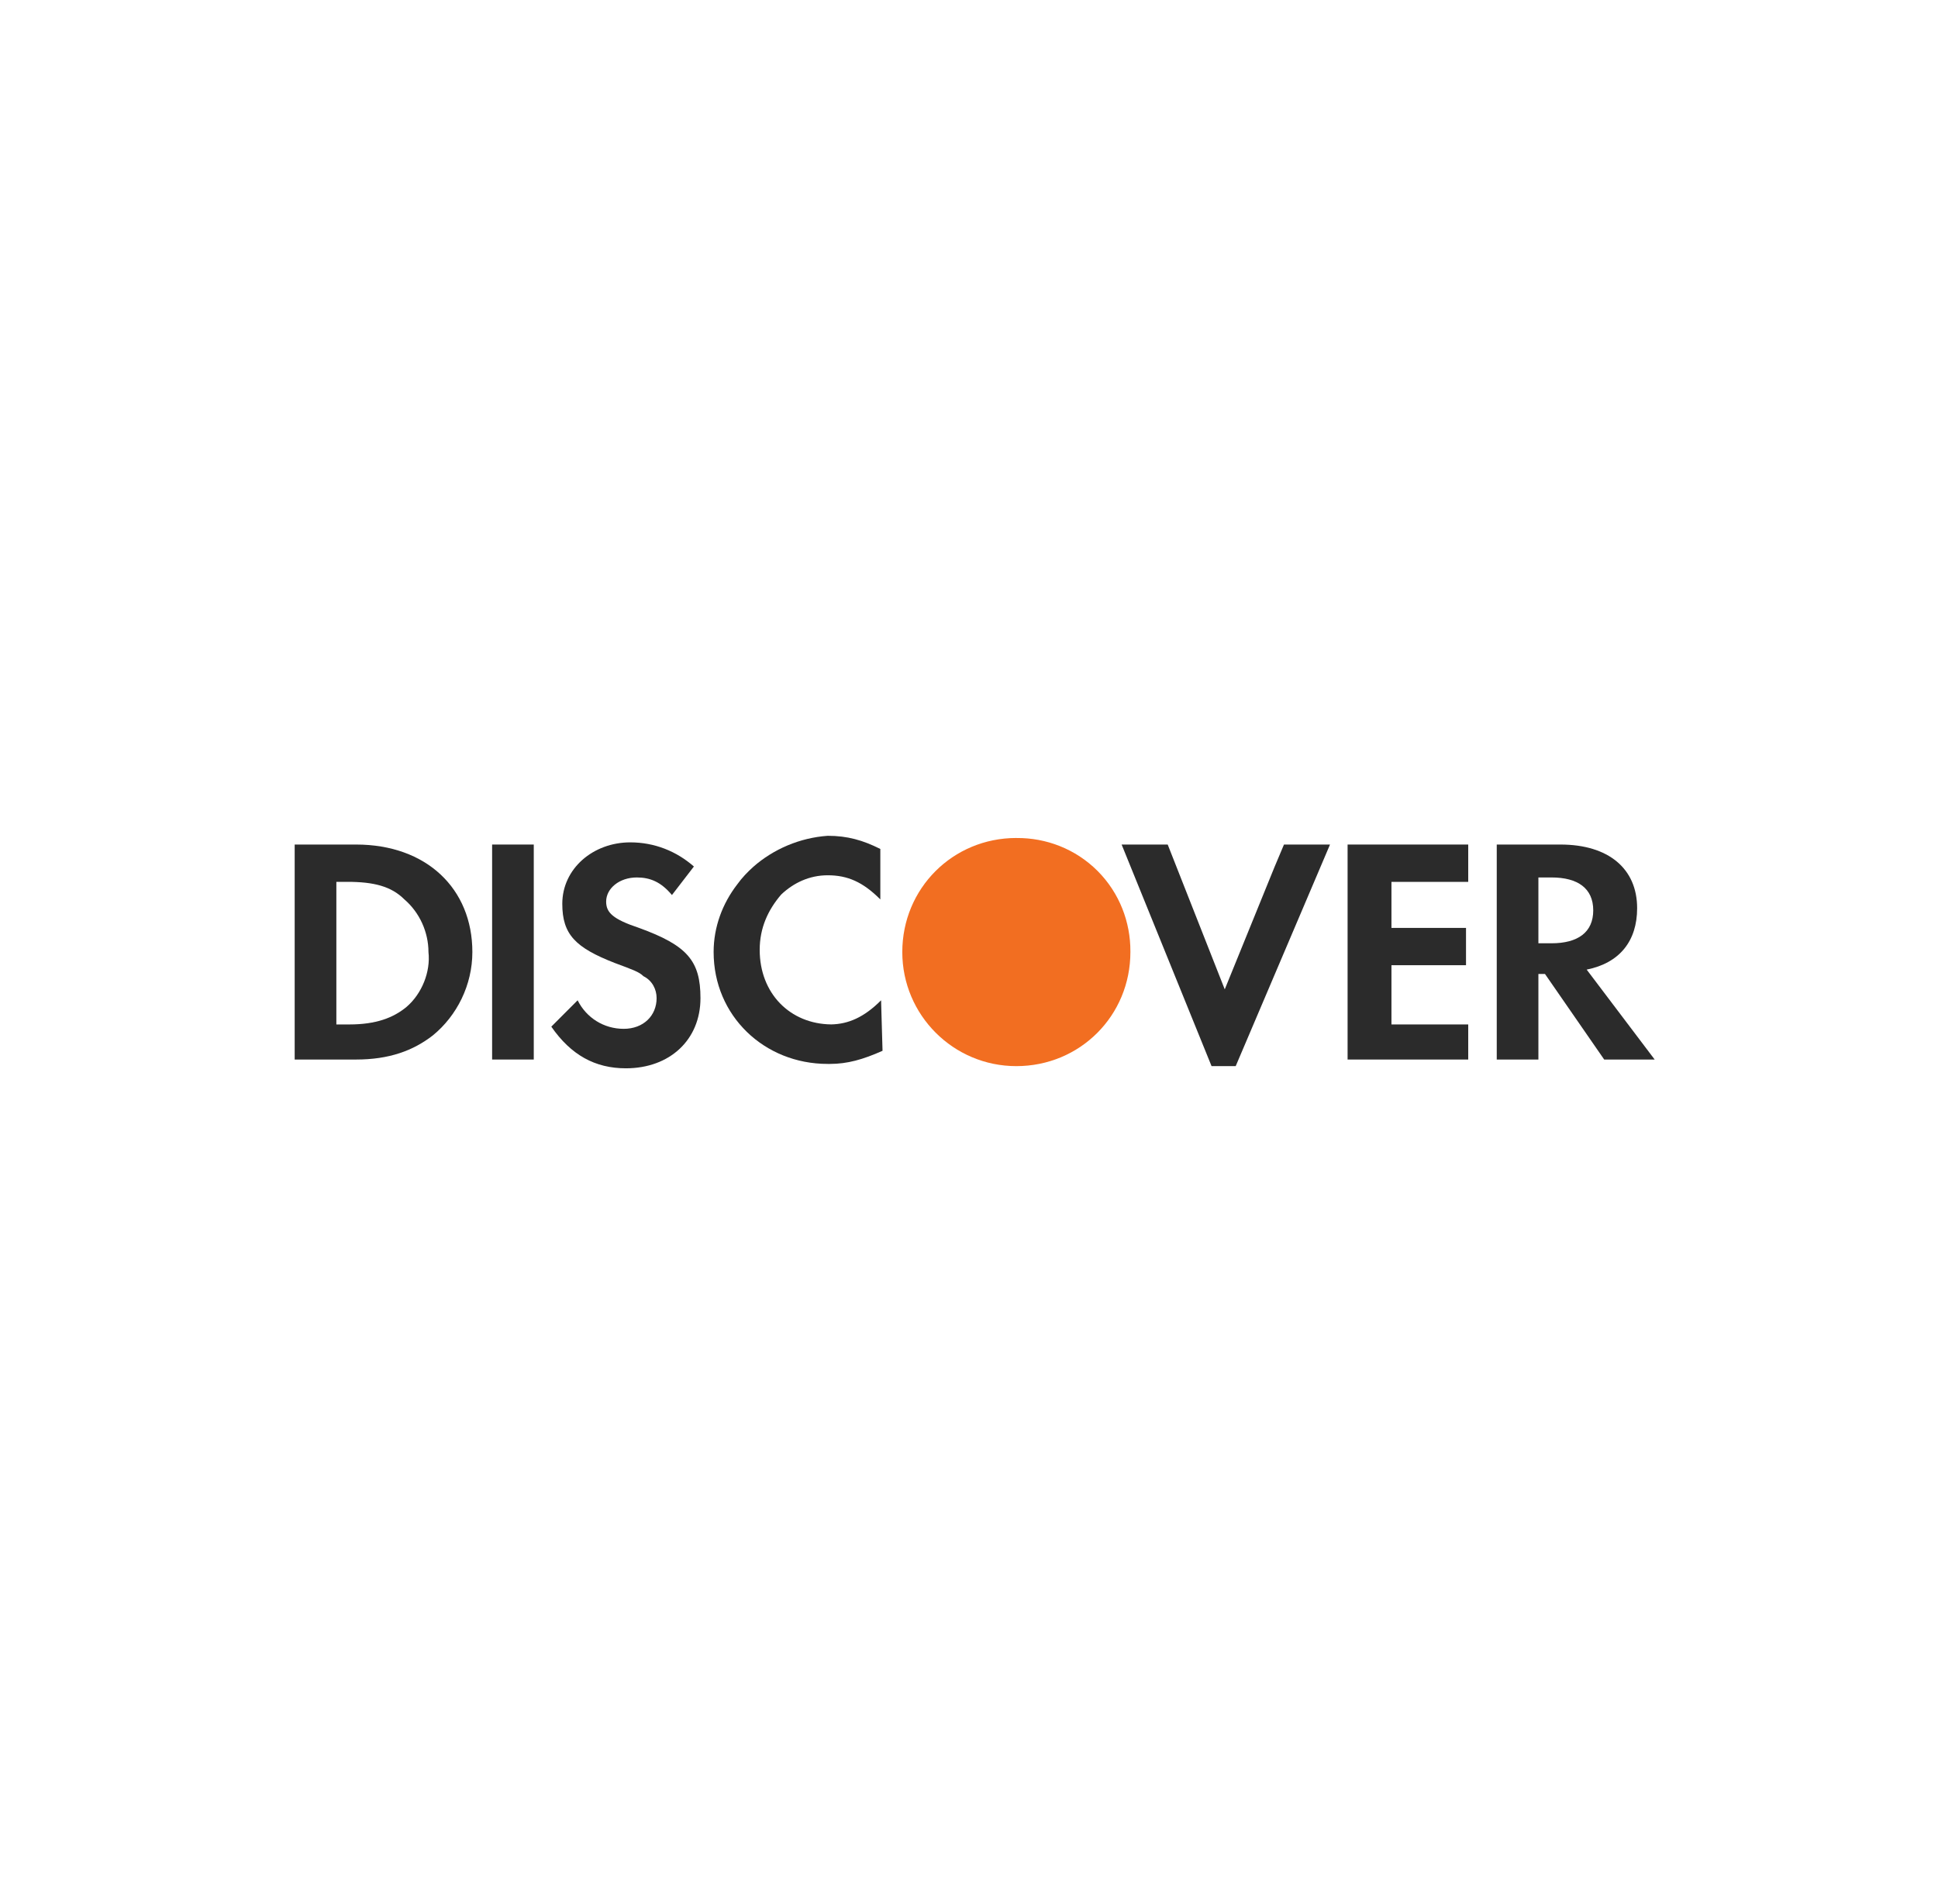 <svg width="57" height="56" viewBox="0 0 57 56" fill="none" xmlns="http://www.w3.org/2000/svg">
<path d="M33.247 27.982C33.251 27.122 32.928 26.262 32.28 25.613C31.629 24.963 30.766 24.64 29.905 24.646C29.901 24.646 29.897 24.645 29.892 24.645C28.022 24.645 26.538 26.129 26.538 28C26.538 29.853 28.04 31.355 29.892 31.355C31.764 31.355 33.247 29.871 33.247 28C33.247 27.994 33.247 27.988 33.247 27.982Z" fill="#F26E21"/>
<path d="M25.914 29.419C25.413 29.921 24.95 30.117 24.451 30.128C23.237 30.117 22.344 29.218 22.344 27.936C22.344 27.29 22.588 26.761 22.976 26.309C23.339 25.965 23.806 25.742 24.344 25.742C24.925 25.742 25.377 25.936 25.892 26.452V24.968C25.377 24.71 24.925 24.581 24.344 24.581C23.524 24.639 22.751 24.971 22.158 25.491C21.987 25.645 21.823 25.815 21.684 26.009C21.251 26.571 20.989 27.258 20.989 28C20.989 29.871 22.473 31.29 24.344 31.29C24.353 31.29 24.362 31.29 24.371 31.29C24.384 31.29 24.396 31.29 24.409 31.29C24.924 31.29 25.377 31.162 25.957 30.904L25.914 29.419C25.892 29.441 25.936 29.461 25.914 29.482V29.419Z" fill="#2B2B2B"/>
<path d="M37.483 25.505L36.022 29.097L34.344 24.838H32.989L35.634 31.355H36.344L39.118 24.838H37.764L37.483 25.505Z" fill="#2B2B2B"/>
<path d="M39.635 27.677V31.161H43.118H43.183V30.129H42.086H40.925V28.968V28.387H43.118V27.29H40.925V25.936H43.183V24.838H39.635V27.677Z" fill="#2B2B2B"/>
<path d="M10.473 24.838H8.667V31.161H10.473C11.441 31.161 12.15 30.903 12.731 30.451C13.441 29.871 13.893 28.968 13.893 28C13.893 26.129 12.537 24.838 10.473 24.838ZM11.957 29.613C11.57 29.935 11.054 30.129 10.28 30.129H9.893V25.935H10.215C10.989 25.935 11.505 26.064 11.893 26.451C12.344 26.838 12.602 27.419 12.602 28C12.667 28.581 12.409 29.226 11.957 29.613Z" fill="#2B2B2B"/>
<path d="M15.699 24.838H14.474V31.161H15.699V24.838Z" fill="#2B2B2B"/>
<path d="M18.796 27.29C18.022 27.032 17.828 26.838 17.828 26.516C17.828 26.129 18.215 25.806 18.731 25.806C19.118 25.806 19.441 25.936 19.763 26.323L20.409 25.484C19.892 25.032 19.248 24.774 18.538 24.774C17.441 24.774 16.538 25.549 16.538 26.581C16.538 27.484 16.925 27.871 18.086 28.323C18.602 28.516 18.796 28.581 18.925 28.71C19.183 28.838 19.312 29.097 19.312 29.355C19.312 29.871 18.925 30.258 18.344 30.258C17.763 30.258 17.247 29.936 16.989 29.419L16.215 30.194C16.796 31.032 17.506 31.419 18.409 31.419C19.699 31.419 20.602 30.581 20.602 29.355C20.602 28.258 20.215 27.806 18.796 27.29Z" fill="#2B2B2B"/>
<path d="M46.667 28.516C47.634 28.323 48.151 27.677 48.151 26.71C48.151 25.549 47.312 24.838 45.893 24.838H44.022V31.161H45.247V28.645H45.441L47.182 31.161H48.667L46.667 28.516ZM45.634 27.742H45.247V25.806H45.634C46.408 25.806 46.86 26.129 46.86 26.774C46.86 27.419 46.408 27.742 45.634 27.742Z" fill="#2B2B2B"/>
</svg>
